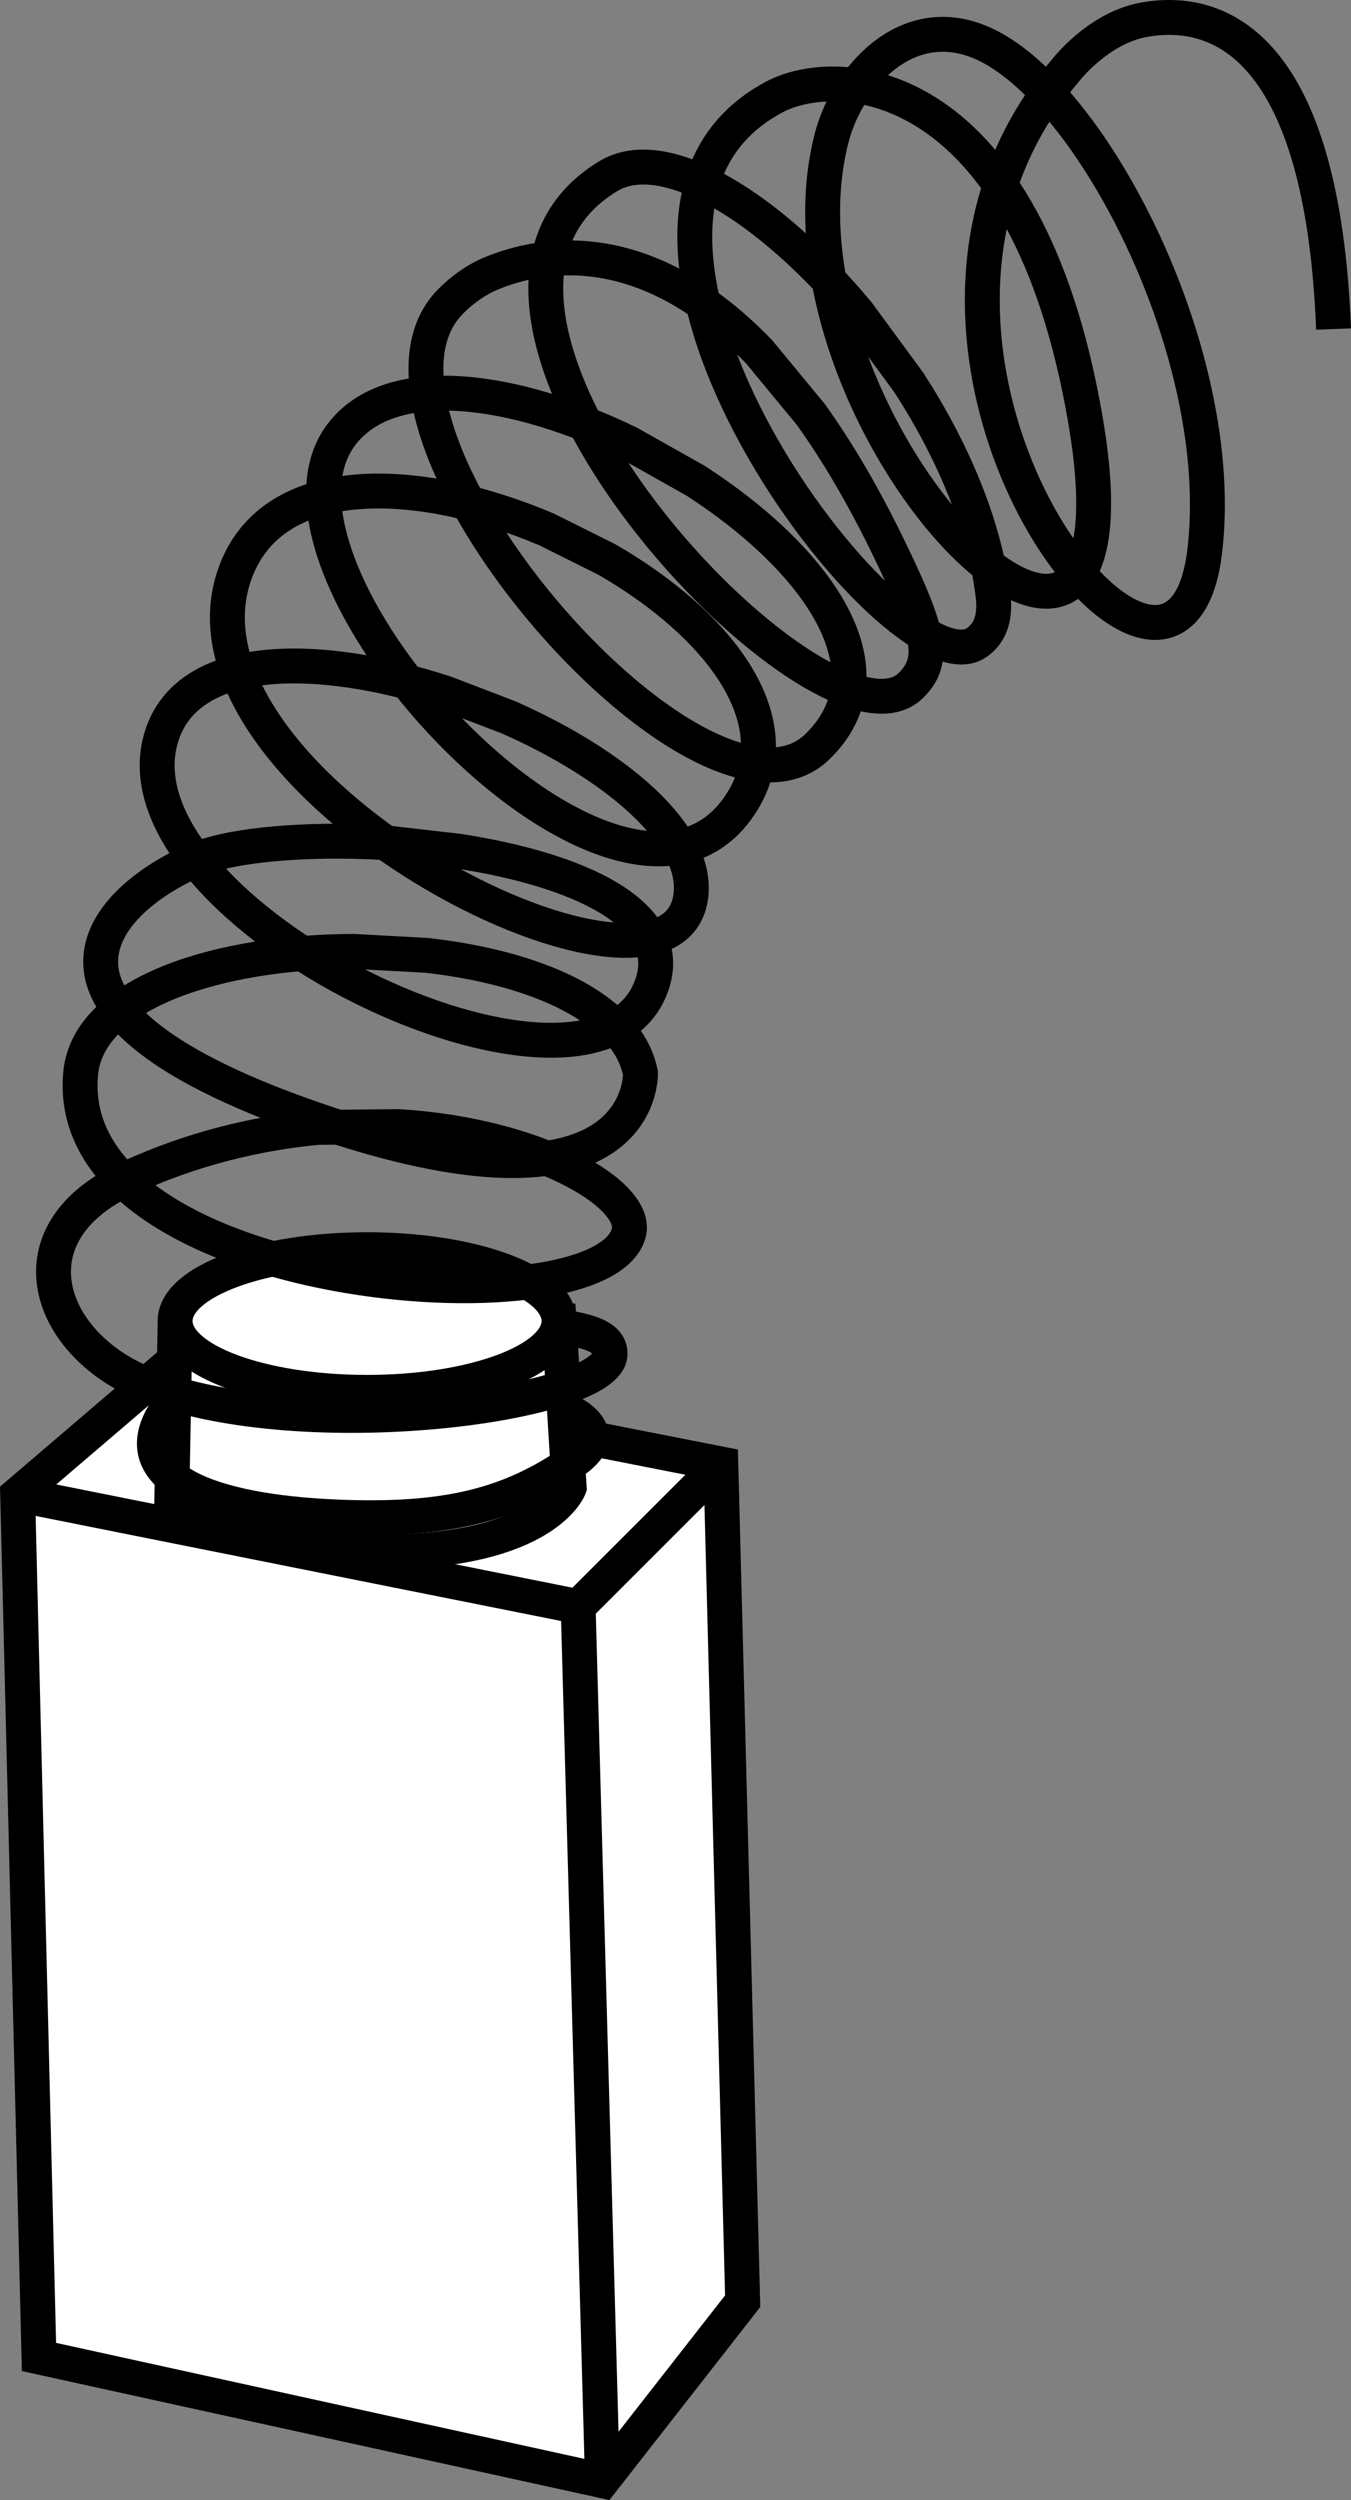 <?xml version="1.0" encoding="iso-8859-1"?>
<!-- Generator: Adobe Illustrator 27.2.0, SVG Export Plug-In . SVG Version: 6.00 Build 0)  -->
<svg version="1.1" id="image" xmlns="http://www.w3.org/2000/svg" xmlns:xlink="http://www.w3.org/1999/xlink" x="0px" y="0px"
	 width="30.983px" height="57.333px" viewBox="0 0 30.983 57.333" enable-background="new 0 0 30.983 57.333"
	 xml:space="preserve">
<rect x="0" y="0" width="30.983" height="57.333" fill="#808080" stroke="none"/>
<polygon fill="#FFFFFF" stroke="#000000" stroke-width="0.8" points="13.816,56.888 0.894,54.051 0.405,34.273 4.087,31.124 
	16.531,33.572 17.032,52.772 "/>
<polyline fill="none" stroke="#000000" stroke-width="0.8" points="0.405,34.273 13.259,36.844 16.531,33.572 "/>
<line fill="#FFFFFF" stroke="#000000" stroke-width="0.8" x1="13.259" y1="36.844" x2="13.816" y2="56.888"/>
<path fill="#FFFFFF" stroke="#000000" stroke-width="0.8" d="M4.017,30.294l-0.078,4.129c0,0,0.935,1.169,4.752,1.169
	s4.363-1.48,4.363-1.48l-0.234-3.817H4.017z"/>
<ellipse fill="#FFFFFF" stroke="#000000" stroke-width="0.8" cx="8.418" cy="30.294" rx="4.402" ry="1.636"/>
<path fill="none" stroke="#000000" stroke-width="0.8" d="M12.898,30.431c0.653,0.099,1.123,0.251,1.091,0.643
	c-0.095,1.143-6.986,2.079-10.586,0.691c-2.289-0.882-3.245-3.448-0.497-4.733
	c1.477-0.691,3.008-1.05,4.382-1.178l1.85-0.019c3.213,0.196,5.536,1.569,5.278,2.454
	c-0.677,2.32-13.045,1.356-12.566-3.677c0.177-1.857,3.2-2.791,6.272-2.794l1.657,0.09
	c2.455,0.274,4.603,1.172,4.909,2.7c0,0,0.136,3.701-7.499,1.052s-4.49-5.203-2.649-5.96
	c0.819-0.337,2.527-0.476,4.236-0.38l1.728,0.198c2.712,0.416,5.092,1.433,4.417,3.143
	c-1.422,3.603-12.465-1.714-11.219-5.765c0.607-1.972,3.627-1.941,6.504-1.004l1.457,0.558
	c2.43,1.074,4.407,2.707,4.173,4.147c-0.545,3.35-12.29-2.688-10.42-7.518c0.896-2.315,4.208-2.178,7.123-0.936
	l1.381,0.689c2.503,1.446,4.277,3.648,3.104,5.545c-2.649,4.285-11.611-5.231-9.193-8.414
	c1.135-1.493,3.995-1.064,6.596,0.202l1.525,0.859c2.738,1.768,4.629,4.329,2.786,6.106
	c-2.651,2.556-11.374-7.499-8.336-10.284c0,0,0.364-0.365,0.838-0.565c1.198-0.506,3.571-0.908,6.172,1.79
	l1.184,1.435c0.599,0.836,1.202,1.852,1.798,3.085c0.919,1.899,1.091,2.551,0.487,3.136
	C18.86,17.684,8.845,7.128,13.95,4.04c1.304-0.789,3.735,0.746,5.724,3.141l1.165,1.586
	c0.992,1.534,1.734,3.25,1.934,4.875c0.075,0.608-0.122,0.915-0.37,1.091
	c-1.816,1.29-10.069-9.602-4.655-12.504c1.499-0.803,5.794-0.529,7.148,7.421c1.577,9.257-7.494,0.009-5.824-6.486
	c0.351-1.363,1.694-2.921,3.423-2.19c2.525,1.069,5.7,7.193,5.127,11.714c-0.701,5.531-8.648-4.674-3.194-11.063
	c0,0,0.74-0.974,1.792-1.169c1.754-0.325,4.108,0.608,4.363,7.09"/>
<path fill="none" stroke="#000000" stroke-width="0.8" d="M12.937,32.32c0,0,1.249,0.475,0.214,1.188
	c-1.441,0.993-2.902,1.422-5.707,1.266C4.64,34.618,2.634,33.8,3.958,32.145"/>
</svg>
